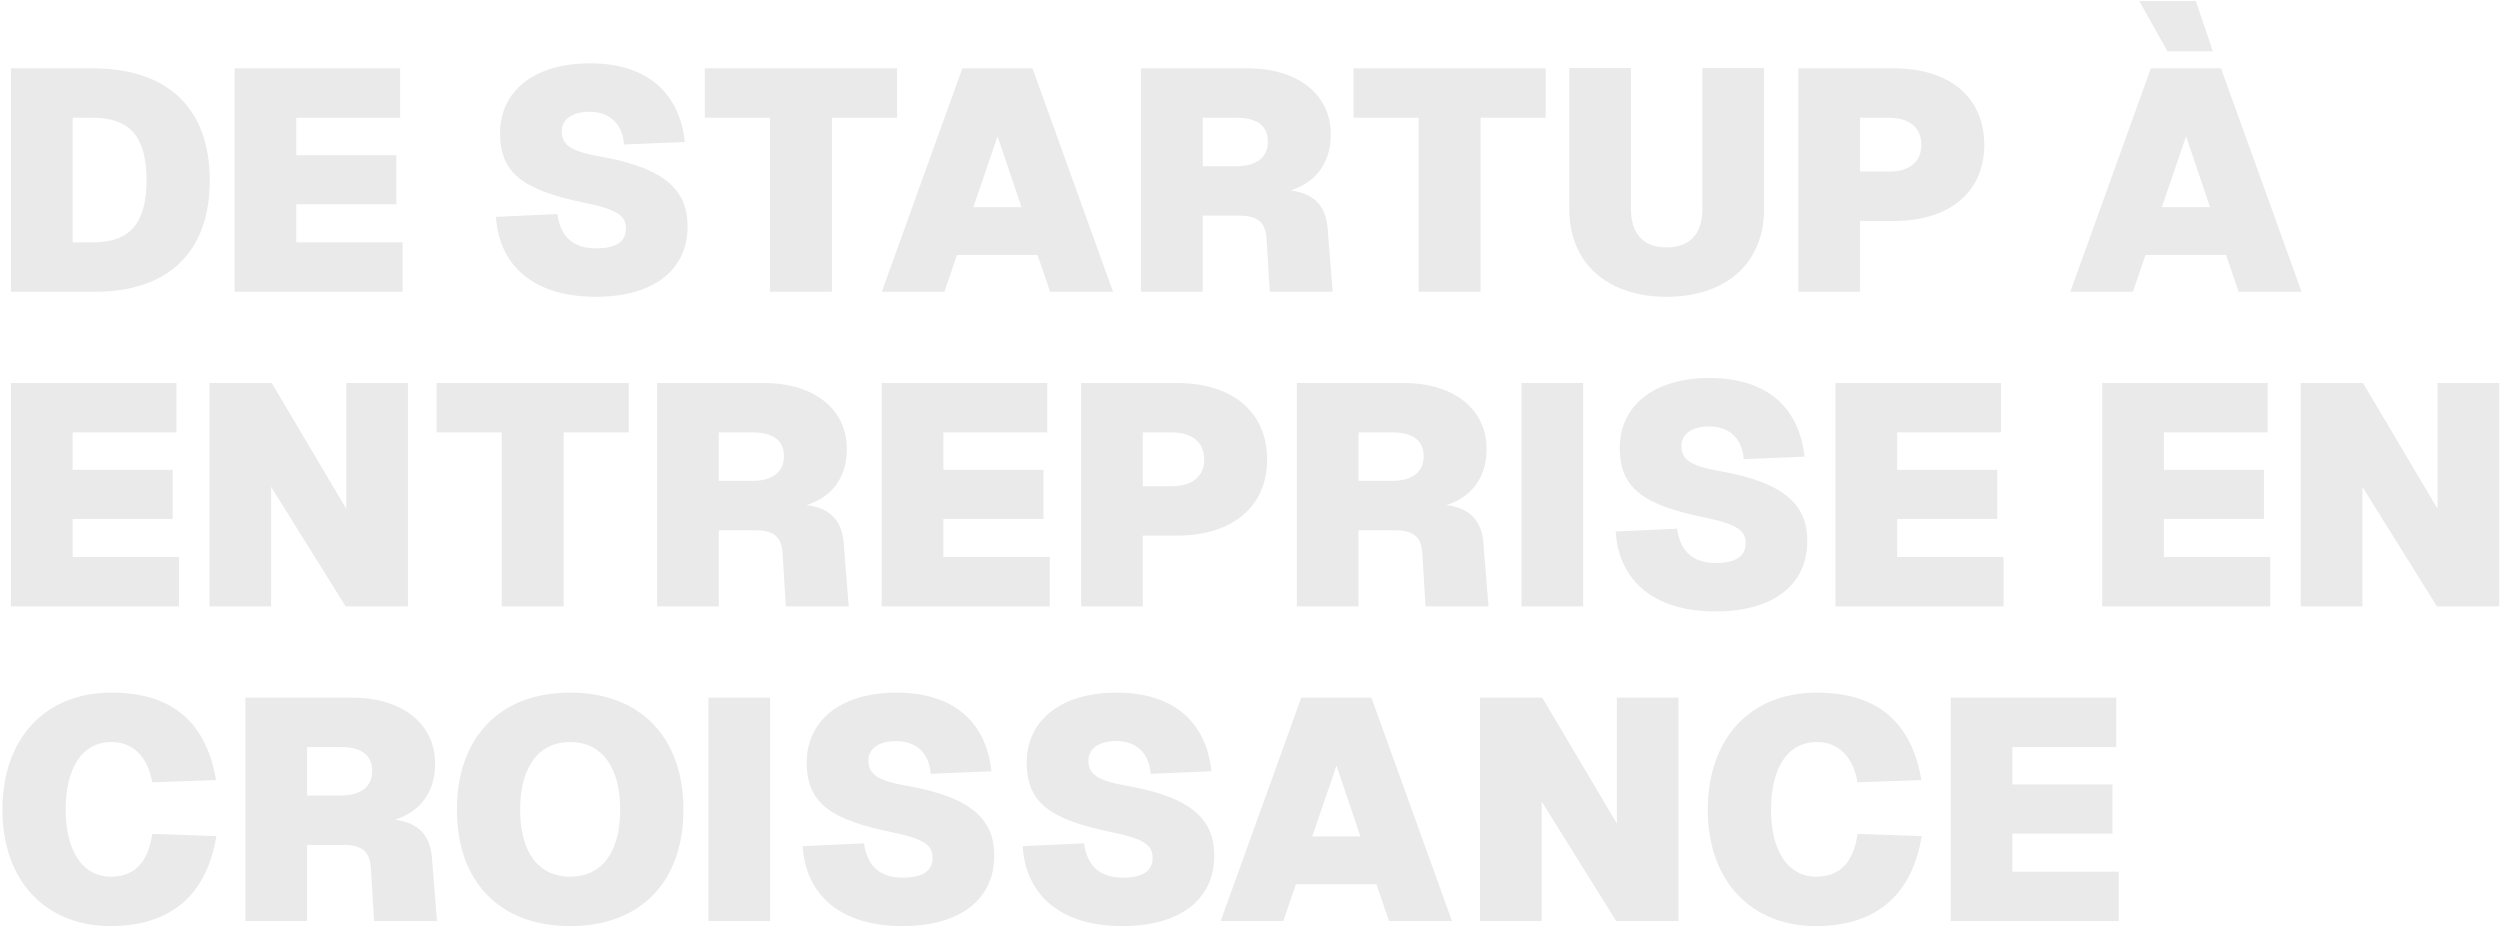 <svg width="874" height="324" viewBox="0 0 874 324" fill="none" xmlns="http://www.w3.org/2000/svg">
<path d="M3.82 102V23.9H32.53C58.71 23.9 73.34 37.98 73.34 63.06C73.34 88.03 58.93 102 33.19 102H3.82ZM32.53 84.73C45.51 84.73 51.23 77.91 51.23 62.95C51.23 47.99 45.51 41.17 32.53 41.17H25.38V84.73H32.53ZM82.023 102V23.9H139.883V41.17H103.583V54.26H138.563V71.42H103.583V84.73H140.763V102H82.023ZM208.265 103.76C186.705 103.76 174.495 92.98 173.395 75.82L194.845 74.83C195.945 82.53 200.125 86.82 208.485 86.82C215.085 86.82 218.825 84.62 218.825 80C218.825 75.82 216.625 73.4 204.745 70.98C183.405 66.58 174.825 60.97 174.825 46.56C174.825 32.04 186.485 22.14 206.285 22.14C227.185 22.14 237.745 33.47 239.395 49.64L218.165 50.52C217.615 43.37 213.215 39.08 206.065 39.08C199.905 39.08 196.385 41.83 196.385 45.9C196.385 50.74 199.685 52.94 209.805 54.7C232.905 58.77 240.385 66.8 240.385 79.12C240.385 94.41 228.505 103.76 208.265 103.76ZM269.171 102V41.17H246.401V23.9H313.611V41.17H290.841V102H269.171ZM308.271 102L336.431 23.9H360.961L389.121 102H367.121L362.721 89.13H334.561L330.161 102H308.271ZM340.281 72.41H357.111L348.751 47.66L340.281 72.41ZM398.918 102V23.9H436.208C453.808 23.9 465.248 33.03 465.248 47C465.248 56.79 460.188 63.72 451.168 66.58C459.528 67.57 463.598 72.19 464.148 80L465.908 102H443.908L442.808 83.74C442.478 78.02 440.168 75.38 433.128 75.38H420.478V102H398.918ZM432.248 58.11C439.398 58.11 443.248 54.92 443.248 49.53C443.248 43.92 439.398 41.17 432.248 41.17H420.478V58.11H432.248ZM495.939 102V41.17H473.169V23.9H540.379V41.17H517.609V102H495.939ZM582.615 103.76C561.825 103.76 548.625 91.88 548.625 73.18V23.79H570.185V73.18C570.185 81.76 574.585 86.49 582.615 86.49C590.755 86.49 595.155 81.76 595.155 73.18V23.79H616.715V73.18C616.715 91.88 603.515 103.76 582.615 103.76ZM628.693 102V23.9H662.133C681.713 23.9 693.703 34.13 693.703 50.63C693.703 67.02 681.713 77.25 662.133 77.25H650.253V102H628.693ZM660.483 59.98C667.193 59.98 671.703 56.79 671.703 50.63C671.703 44.47 667.303 41.17 660.483 41.17H650.253V59.98H660.483ZM723.779 102L751.939 23.9H776.469L804.629 102H782.629L778.229 89.13H750.069L745.669 102H723.779ZM755.789 72.41H772.619L764.259 47.66L755.789 72.41ZM757.769 17.96L747.869 0.36H767.669L773.609 17.96H757.769ZM3.82 212V133.9H61.68V151.17H25.38V164.26H60.36V181.42H25.38V194.73H62.56V212H3.82ZM73.215 212V133.9H94.995L121.065 177.9V133.9H142.625V212H120.845L94.775 170.2V212H73.215ZM175.392 212V151.17H152.622V133.9H219.832V151.17H197.062V212H175.392ZM229.728 212V133.9H267.018C284.618 133.9 296.058 143.03 296.058 157C296.058 166.79 290.998 173.72 281.978 176.58C290.338 177.57 294.408 182.19 294.958 190L296.718 212H274.718L273.618 193.74C273.288 188.02 270.978 185.38 263.938 185.38H251.288V212H229.728ZM263.058 168.11C270.208 168.11 274.058 164.92 274.058 159.53C274.058 153.92 270.208 151.17 263.058 151.17H251.288V168.11H263.058ZM308.254 212V133.9H366.114V151.17H329.814V164.26H364.794V181.42H329.814V194.73H366.994V212H308.254ZM377.97 212V133.9H411.41C430.99 133.9 442.98 144.13 442.98 160.63C442.98 177.02 430.99 187.25 411.41 187.25H399.53V212H377.97ZM409.76 169.98C416.47 169.98 420.98 166.79 420.98 160.63C420.98 154.47 416.58 151.17 409.76 151.17H399.53V169.98H409.76ZM453.381 212V133.9H490.671C508.271 133.9 519.711 143.03 519.711 157C519.711 166.79 514.651 173.72 505.631 176.58C513.991 177.57 518.061 182.19 518.611 190L520.371 212H498.371L497.271 193.74C496.941 188.02 494.631 185.38 487.591 185.38H474.941V212H453.381ZM486.711 168.11C493.861 168.11 497.711 164.92 497.711 159.53C497.711 153.92 493.861 151.17 486.711 151.17H474.941V168.11H486.711ZM531.906 212V133.9H553.466V212H531.906ZM599.711 213.76C578.151 213.76 565.941 202.98 564.841 185.82L586.291 184.83C587.391 192.53 591.571 196.82 599.931 196.82C606.531 196.82 610.271 194.62 610.271 190C610.271 185.82 608.071 183.4 596.191 180.98C574.851 176.58 566.271 170.97 566.271 156.56C566.271 142.04 577.931 132.14 597.731 132.14C618.631 132.14 629.191 143.47 630.841 159.64L609.611 160.52C609.061 153.37 604.661 149.08 597.511 149.08C591.351 149.08 587.831 151.83 587.831 155.9C587.831 160.74 591.131 162.94 601.251 164.7C624.351 168.77 631.831 176.8 631.831 189.12C631.831 204.41 619.951 213.76 599.711 213.76ZM641.691 212V133.9H699.551V151.17H663.251V164.26H698.231V181.42H663.251V194.73H700.431V212H641.691ZM734.933 212V133.9H792.793V151.17H756.493V164.26H791.473V181.42H756.493V194.73H793.673V212H734.933ZM804.328 212V133.9H826.108L852.178 177.9V133.9H873.738V212H851.958L825.888 170.2V212H804.328ZM38.58 323.76C16.8 323.76 0.85 308.8 0.85 283.06C0.85 258.42 15.48 242.14 39.02 242.14C60.47 242.14 72.13 252.81 75.54 272.72L53.21 273.49C51.67 264.58 46.5 259.41 39.02 259.41C28.24 259.41 22.96 269.2 22.96 283.06C22.96 297.36 28.79 306.49 38.8 306.49C47.27 306.49 51.89 301.1 53.21 291.53L75.65 292.3C72.24 312.76 59.92 323.76 38.58 323.76ZM85.783 322V243.9H123.073C140.673 243.9 152.113 253.03 152.113 267C152.113 276.79 147.053 283.72 138.033 286.58C146.393 287.57 150.463 292.19 151.013 300L152.773 322H130.773L129.673 303.74C129.343 298.02 127.033 295.38 119.993 295.38H107.343V322H85.783ZM119.113 278.11C126.263 278.11 130.113 274.92 130.113 269.53C130.113 263.92 126.263 261.17 119.113 261.17H107.343V278.11H119.113ZM199.327 323.76C174.577 323.76 159.727 308.14 159.727 283.06C159.727 257.98 174.577 242.14 199.327 242.14C224.077 242.14 238.927 257.98 238.927 283.06C238.927 308.14 224.077 323.76 199.327 323.76ZM199.327 306.49C210.327 306.49 216.817 298.02 216.817 283.06C216.817 268.1 210.327 259.41 199.327 259.41C188.327 259.41 181.837 268.1 181.837 283.06C181.837 298.02 188.327 306.49 199.327 306.49ZM247.668 322V243.9H269.228V322H247.668ZM315.472 323.76C293.912 323.76 281.702 312.98 280.602 295.82L302.052 294.83C303.152 302.53 307.332 306.82 315.692 306.82C322.292 306.82 326.032 304.62 326.032 300C326.032 295.82 323.832 293.4 311.952 290.98C290.612 286.58 282.032 280.97 282.032 266.56C282.032 252.04 293.692 242.14 313.492 242.14C334.392 242.14 344.952 253.47 346.602 269.64L325.372 270.52C324.822 263.37 320.422 259.08 313.272 259.08C307.112 259.08 303.592 261.83 303.592 265.9C303.592 270.74 306.892 272.94 317.012 274.7C340.112 278.77 347.592 286.8 347.592 299.12C347.592 314.41 335.712 323.76 315.472 323.76ZM392.386 323.76C370.826 323.76 358.616 312.98 357.516 295.82L378.966 294.83C380.066 302.53 384.246 306.82 392.606 306.82C399.206 306.82 402.946 304.62 402.946 300C402.946 295.82 400.746 293.4 388.866 290.98C367.526 286.58 358.946 280.97 358.946 266.56C358.946 252.04 370.606 242.14 390.406 242.14C411.306 242.14 421.866 253.47 423.516 269.64L402.286 270.52C401.736 263.37 397.336 259.08 390.186 259.08C384.026 259.08 380.506 261.83 380.506 265.9C380.506 270.74 383.806 272.94 393.926 274.7C417.026 278.77 424.506 286.8 424.506 299.12C424.506 314.41 412.626 323.76 392.386 323.76ZM426.757 322L454.917 243.9H479.447L507.607 322H485.607L481.207 309.13H453.047L448.647 322H426.757ZM458.767 292.41H475.597L467.237 267.66L458.767 292.41ZM517.404 322V243.9H539.184L565.254 287.9V243.9H586.814V322H565.034L538.964 280.2V322H517.404ZM634.771 323.76C612.991 323.76 597.041 308.8 597.041 283.06C597.041 258.42 611.671 242.14 635.211 242.14C656.661 242.14 668.321 252.81 671.731 272.72L649.401 273.49C647.861 264.58 642.691 259.41 635.211 259.41C624.431 259.41 619.151 269.2 619.151 283.06C619.151 297.36 624.981 306.49 634.991 306.49C643.461 306.49 648.081 301.1 649.401 291.53L671.841 292.3C668.431 312.76 656.111 323.76 634.771 323.76ZM681.974 322V243.9H739.834V261.17H703.534V274.26H738.514V291.42H703.534V304.73H740.714V322H681.974Z" fill="#EAEAEA"/>
</svg>
